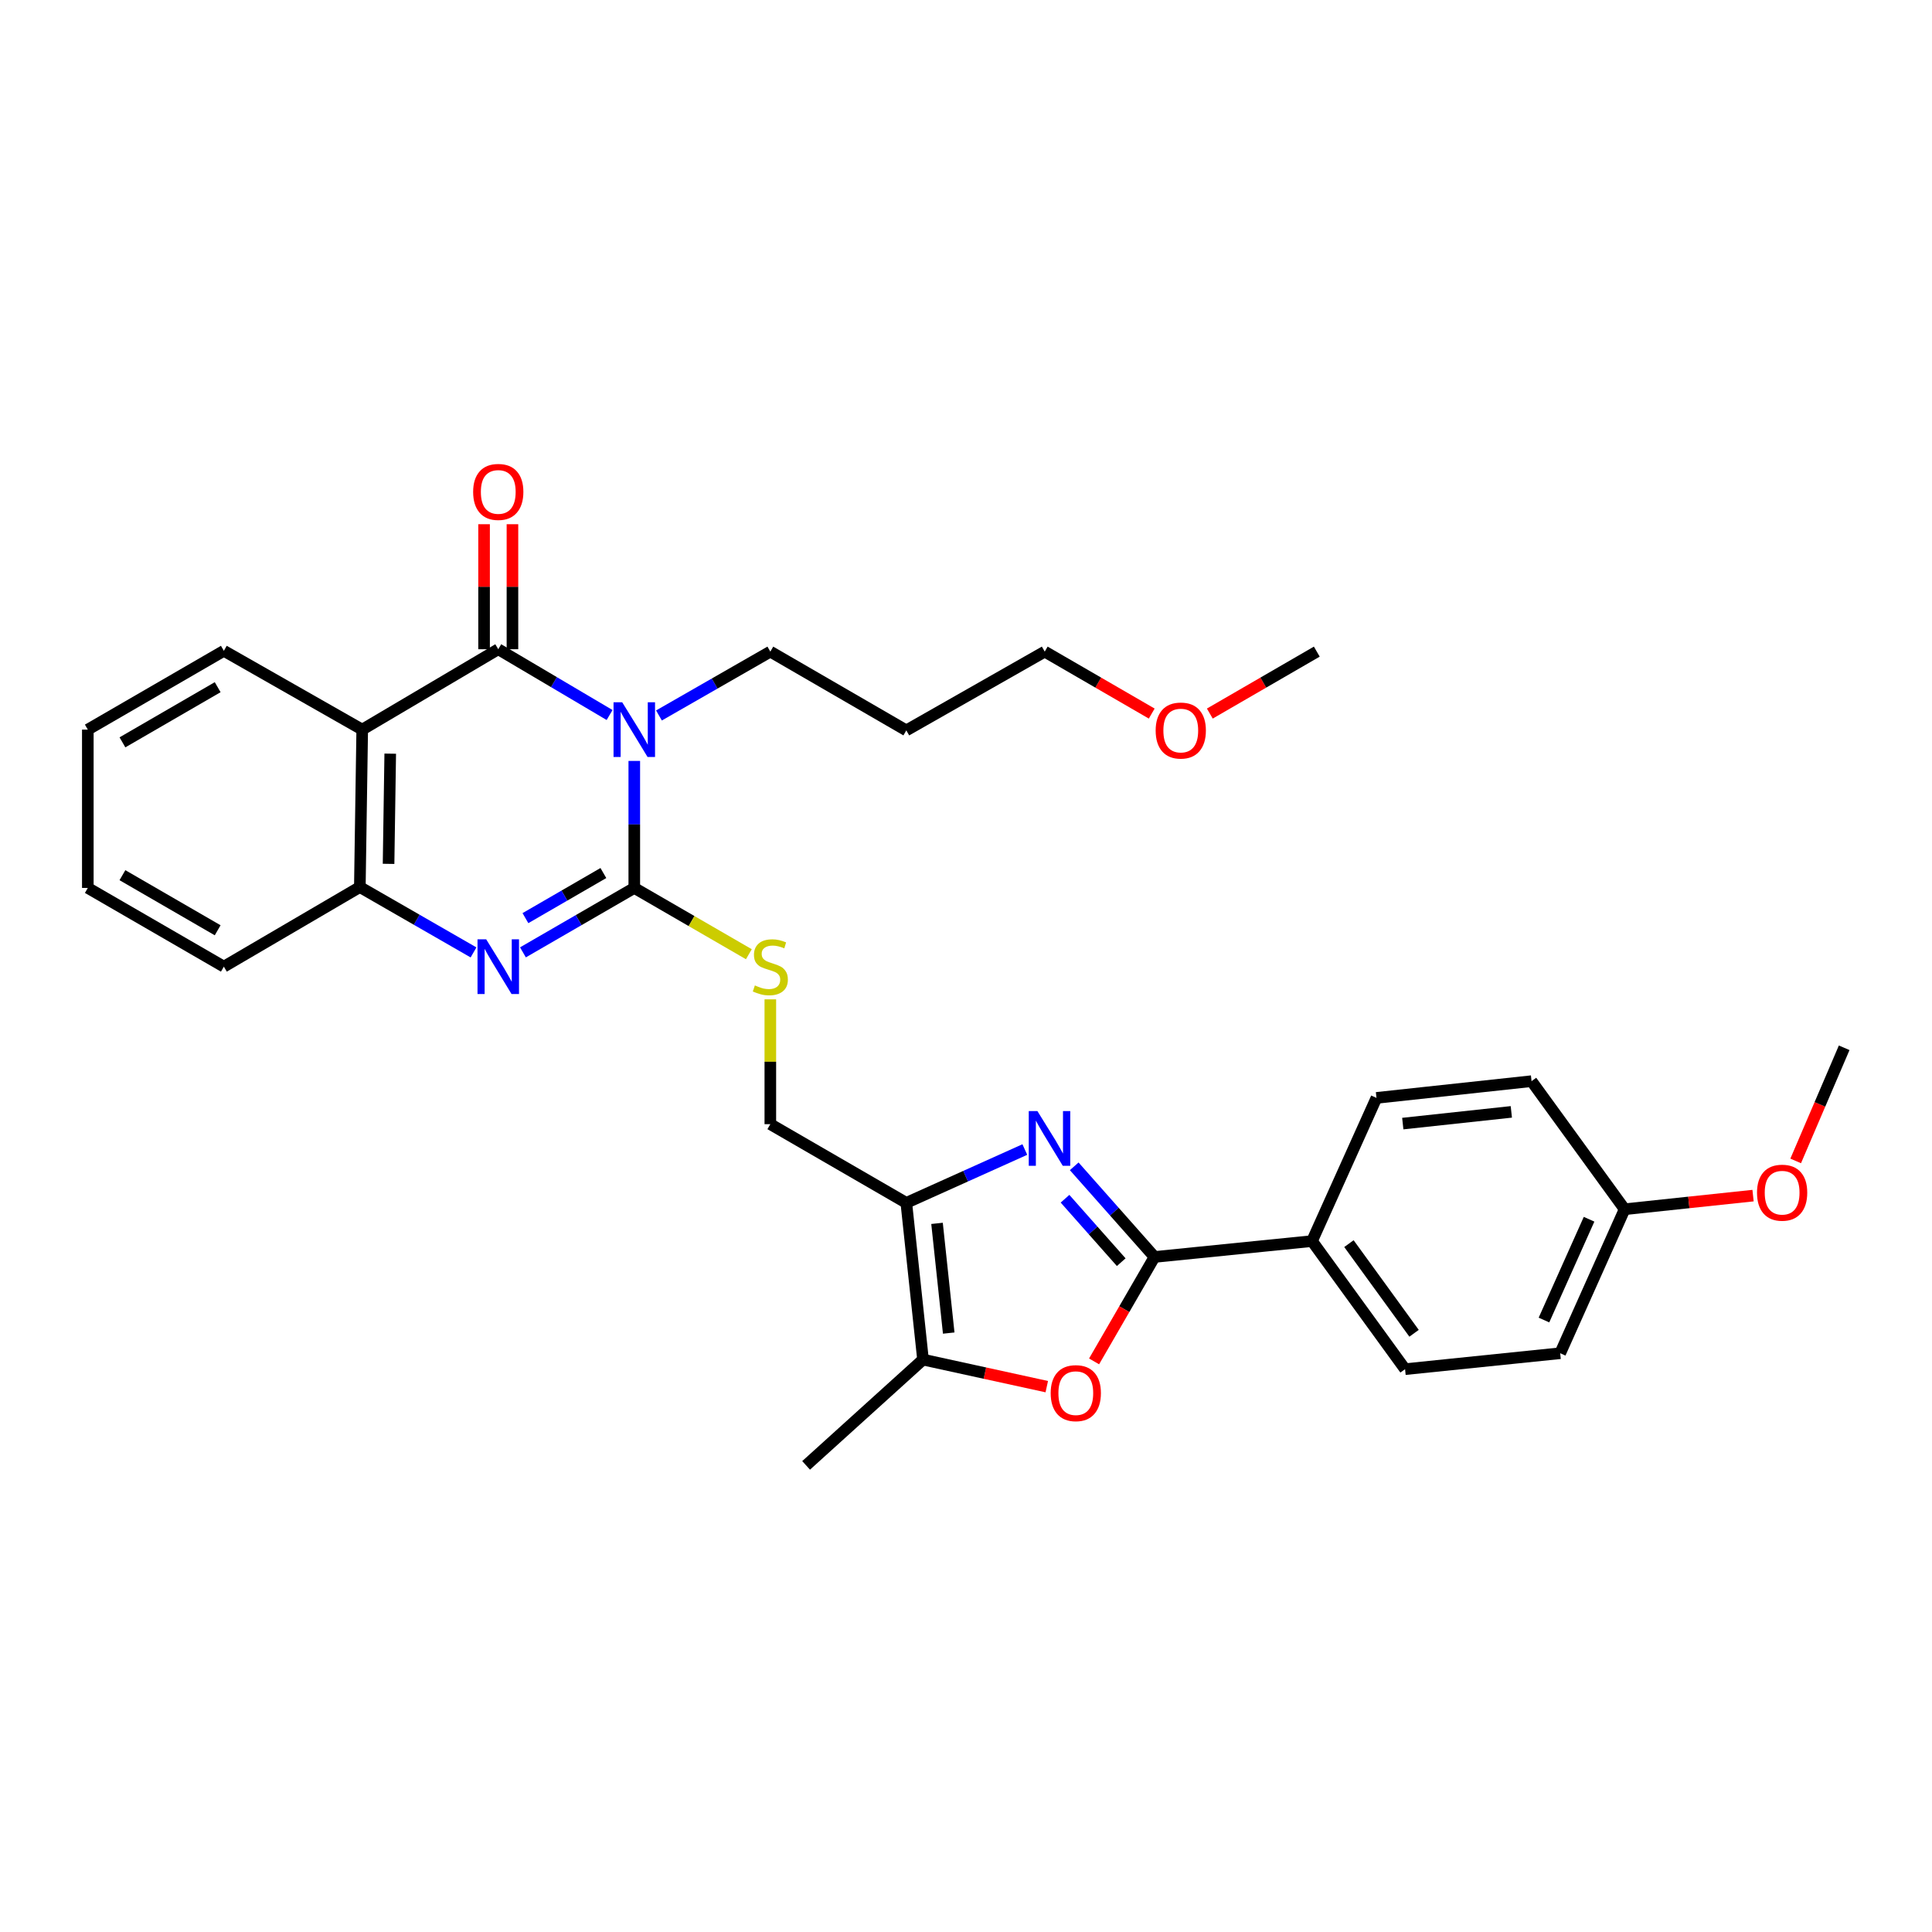 <?xml version='1.0' encoding='iso-8859-1'?>
<svg version='1.1' baseProfile='full'
              xmlns='http://www.w3.org/2000/svg'
                      xmlns:rdkit='http://www.rdkit.org/xml'
                      xmlns:xlink='http://www.w3.org/1999/xlink'
                  xml:space='preserve'
width='1000px' height='1000px' viewBox='0 0 1000 1000'>
<!-- END OF HEADER -->
<rect style='opacity:1.0;fill:#FFFFFF;stroke:none' width='1000' height='1000' x='0' y='0'> </rect>
<path class='bond-0' d='M 328.306,393.856 L 328.306,426.723' style='fill:none;fill-rule:evenodd;stroke:#0000FF;stroke-width:6px;stroke-linecap:butt;stroke-linejoin:miter;stroke-opacity:1' />
<path class='bond-0' d='M 328.306,426.723 L 328.306,459.59' style='fill:none;fill-rule:evenodd;stroke:#000000;stroke-width:6px;stroke-linecap:butt;stroke-linejoin:miter;stroke-opacity:1' />
<path class='bond-1' d='M 315.522,370.092 L 286.711,353.066' style='fill:none;fill-rule:evenodd;stroke:#0000FF;stroke-width:6px;stroke-linecap:butt;stroke-linejoin:miter;stroke-opacity:1' />
<path class='bond-1' d='M 286.711,353.066 L 257.899,336.039' style='fill:none;fill-rule:evenodd;stroke:#000000;stroke-width:6px;stroke-linecap:butt;stroke-linejoin:miter;stroke-opacity:1' />
<path class='bond-14' d='M 341.076,370.327 L 369.899,353.803' style='fill:none;fill-rule:evenodd;stroke:#0000FF;stroke-width:6px;stroke-linecap:butt;stroke-linejoin:miter;stroke-opacity:1' />
<path class='bond-14' d='M 369.899,353.803 L 398.722,337.279' style='fill:none;fill-rule:evenodd;stroke:#000000;stroke-width:6px;stroke-linecap:butt;stroke-linejoin:miter;stroke-opacity:1' />
<path class='bond-3' d='M 328.306,459.59 L 299.49,476.266' style='fill:none;fill-rule:evenodd;stroke:#000000;stroke-width:6px;stroke-linecap:butt;stroke-linejoin:miter;stroke-opacity:1' />
<path class='bond-3' d='M 299.49,476.266 L 270.673,492.941' style='fill:none;fill-rule:evenodd;stroke:#0000FF;stroke-width:6px;stroke-linecap:butt;stroke-linejoin:miter;stroke-opacity:1' />
<path class='bond-3' d='M 312.306,451.882 L 292.134,463.555' style='fill:none;fill-rule:evenodd;stroke:#000000;stroke-width:6px;stroke-linecap:butt;stroke-linejoin:miter;stroke-opacity:1' />
<path class='bond-3' d='M 292.134,463.555 L 271.963,475.228' style='fill:none;fill-rule:evenodd;stroke:#0000FF;stroke-width:6px;stroke-linecap:butt;stroke-linejoin:miter;stroke-opacity:1' />
<path class='bond-10' d='M 328.306,459.59 L 357.957,476.746' style='fill:none;fill-rule:evenodd;stroke:#000000;stroke-width:6px;stroke-linecap:butt;stroke-linejoin:miter;stroke-opacity:1' />
<path class='bond-10' d='M 357.957,476.746 L 387.608,493.903' style='fill:none;fill-rule:evenodd;stroke:#CCCC00;stroke-width:6px;stroke-linecap:butt;stroke-linejoin:miter;stroke-opacity:1' />
<path class='bond-5' d='M 257.899,336.039 L 187.484,377.647' style='fill:none;fill-rule:evenodd;stroke:#000000;stroke-width:6px;stroke-linecap:butt;stroke-linejoin:miter;stroke-opacity:1' />
<path class='bond-13' d='M 265.242,336.039 L 265.242,303.687' style='fill:none;fill-rule:evenodd;stroke:#000000;stroke-width:6px;stroke-linecap:butt;stroke-linejoin:miter;stroke-opacity:1' />
<path class='bond-13' d='M 265.242,303.687 L 265.242,271.334' style='fill:none;fill-rule:evenodd;stroke:#FF0000;stroke-width:6px;stroke-linecap:butt;stroke-linejoin:miter;stroke-opacity:1' />
<path class='bond-13' d='M 250.557,336.039 L 250.557,303.687' style='fill:none;fill-rule:evenodd;stroke:#000000;stroke-width:6px;stroke-linecap:butt;stroke-linejoin:miter;stroke-opacity:1' />
<path class='bond-13' d='M 250.557,303.687 L 250.557,271.334' style='fill:none;fill-rule:evenodd;stroke:#FF0000;stroke-width:6px;stroke-linecap:butt;stroke-linejoin:miter;stroke-opacity:1' />
<path class='bond-2' d='M 530.451,594.999 L 499.778,608.801' style='fill:none;fill-rule:evenodd;stroke:#0000FF;stroke-width:6px;stroke-linecap:butt;stroke-linejoin:miter;stroke-opacity:1' />
<path class='bond-2' d='M 499.778,608.801 L 469.104,622.603' style='fill:none;fill-rule:evenodd;stroke:#000000;stroke-width:6px;stroke-linecap:butt;stroke-linejoin:miter;stroke-opacity:1' />
<path class='bond-4' d='M 556.012,603.688 L 576.793,627.145' style='fill:none;fill-rule:evenodd;stroke:#0000FF;stroke-width:6px;stroke-linecap:butt;stroke-linejoin:miter;stroke-opacity:1' />
<path class='bond-4' d='M 576.793,627.145 L 597.575,650.603' style='fill:none;fill-rule:evenodd;stroke:#000000;stroke-width:6px;stroke-linecap:butt;stroke-linejoin:miter;stroke-opacity:1' />
<path class='bond-4' d='M 551.255,620.463 L 565.801,636.883' style='fill:none;fill-rule:evenodd;stroke:#0000FF;stroke-width:6px;stroke-linecap:butt;stroke-linejoin:miter;stroke-opacity:1' />
<path class='bond-4' d='M 565.801,636.883 L 580.348,653.303' style='fill:none;fill-rule:evenodd;stroke:#000000;stroke-width:6px;stroke-linecap:butt;stroke-linejoin:miter;stroke-opacity:1' />
<path class='bond-31' d='M 245.093,492.969 L 215.673,476.051' style='fill:none;fill-rule:evenodd;stroke:#0000FF;stroke-width:6px;stroke-linecap:butt;stroke-linejoin:miter;stroke-opacity:1' />
<path class='bond-31' d='M 215.673,476.051 L 186.252,459.133' style='fill:none;fill-rule:evenodd;stroke:#000000;stroke-width:6px;stroke-linecap:butt;stroke-linejoin:miter;stroke-opacity:1' />
<path class='bond-11' d='M 597.575,650.603 L 679.101,642.387' style='fill:none;fill-rule:evenodd;stroke:#000000;stroke-width:6px;stroke-linecap:butt;stroke-linejoin:miter;stroke-opacity:1' />
<path class='bond-33' d='M 597.575,650.603 L 581.935,677.63' style='fill:none;fill-rule:evenodd;stroke:#000000;stroke-width:6px;stroke-linecap:butt;stroke-linejoin:miter;stroke-opacity:1' />
<path class='bond-33' d='M 581.935,677.63 L 566.295,704.656' style='fill:none;fill-rule:evenodd;stroke:#FF0000;stroke-width:6px;stroke-linecap:butt;stroke-linejoin:miter;stroke-opacity:1' />
<path class='bond-9' d='M 187.484,377.647 L 186.252,459.133' style='fill:none;fill-rule:evenodd;stroke:#000000;stroke-width:6px;stroke-linecap:butt;stroke-linejoin:miter;stroke-opacity:1' />
<path class='bond-9' d='M 201.983,390.092 L 201.121,447.132' style='fill:none;fill-rule:evenodd;stroke:#000000;stroke-width:6px;stroke-linecap:butt;stroke-linejoin:miter;stroke-opacity:1' />
<path class='bond-17' d='M 187.484,377.647 L 115.87,336.863' style='fill:none;fill-rule:evenodd;stroke:#000000;stroke-width:6px;stroke-linecap:butt;stroke-linejoin:miter;stroke-opacity:1' />
<path class='bond-6' d='M 469.104,622.603 L 398.722,581.868' style='fill:none;fill-rule:evenodd;stroke:#000000;stroke-width:6px;stroke-linecap:butt;stroke-linejoin:miter;stroke-opacity:1' />
<path class='bond-8' d='M 469.104,622.603 L 477.752,703.722' style='fill:none;fill-rule:evenodd;stroke:#000000;stroke-width:6px;stroke-linecap:butt;stroke-linejoin:miter;stroke-opacity:1' />
<path class='bond-8' d='M 485.004,633.214 L 491.057,689.998' style='fill:none;fill-rule:evenodd;stroke:#000000;stroke-width:6px;stroke-linecap:butt;stroke-linejoin:miter;stroke-opacity:1' />
<path class='bond-7' d='M 541.808,717.725 L 509.78,710.724' style='fill:none;fill-rule:evenodd;stroke:#FF0000;stroke-width:6px;stroke-linecap:butt;stroke-linejoin:miter;stroke-opacity:1' />
<path class='bond-7' d='M 509.78,710.724 L 477.752,703.722' style='fill:none;fill-rule:evenodd;stroke:#000000;stroke-width:6px;stroke-linecap:butt;stroke-linejoin:miter;stroke-opacity:1' />
<path class='bond-21' d='M 477.752,703.722 L 417.241,758.481' style='fill:none;fill-rule:evenodd;stroke:#000000;stroke-width:6px;stroke-linecap:butt;stroke-linejoin:miter;stroke-opacity:1' />
<path class='bond-23' d='M 186.252,459.133 L 115.87,500.333' style='fill:none;fill-rule:evenodd;stroke:#000000;stroke-width:6px;stroke-linecap:butt;stroke-linejoin:miter;stroke-opacity:1' />
<path class='bond-12' d='M 398.722,517.252 L 398.722,549.56' style='fill:none;fill-rule:evenodd;stroke:#CCCC00;stroke-width:6px;stroke-linecap:butt;stroke-linejoin:miter;stroke-opacity:1' />
<path class='bond-12' d='M 398.722,549.56 L 398.722,581.868' style='fill:none;fill-rule:evenodd;stroke:#000000;stroke-width:6px;stroke-linecap:butt;stroke-linejoin:miter;stroke-opacity:1' />
<path class='bond-15' d='M 679.101,642.387 L 727.26,708.682' style='fill:none;fill-rule:evenodd;stroke:#000000;stroke-width:6px;stroke-linecap:butt;stroke-linejoin:miter;stroke-opacity:1' />
<path class='bond-15' d='M 698.206,643.701 L 731.918,690.107' style='fill:none;fill-rule:evenodd;stroke:#000000;stroke-width:6px;stroke-linecap:butt;stroke-linejoin:miter;stroke-opacity:1' />
<path class='bond-16' d='M 679.101,642.387 L 712.461,568.268' style='fill:none;fill-rule:evenodd;stroke:#000000;stroke-width:6px;stroke-linecap:butt;stroke-linejoin:miter;stroke-opacity:1' />
<path class='bond-22' d='M 398.722,337.279 L 469.104,378.047' style='fill:none;fill-rule:evenodd;stroke:#000000;stroke-width:6px;stroke-linecap:butt;stroke-linejoin:miter;stroke-opacity:1' />
<path class='bond-20' d='M 727.26,708.682 L 807.555,700.426' style='fill:none;fill-rule:evenodd;stroke:#000000;stroke-width:6px;stroke-linecap:butt;stroke-linejoin:miter;stroke-opacity:1' />
<path class='bond-19' d='M 712.461,568.268 L 792.724,559.604' style='fill:none;fill-rule:evenodd;stroke:#000000;stroke-width:6px;stroke-linecap:butt;stroke-linejoin:miter;stroke-opacity:1' />
<path class='bond-19' d='M 726.077,581.569 L 782.26,575.504' style='fill:none;fill-rule:evenodd;stroke:#000000;stroke-width:6px;stroke-linecap:butt;stroke-linejoin:miter;stroke-opacity:1' />
<path class='bond-29' d='M 115.87,336.863 L 45.455,377.647' style='fill:none;fill-rule:evenodd;stroke:#000000;stroke-width:6px;stroke-linecap:butt;stroke-linejoin:miter;stroke-opacity:1' />
<path class='bond-29' d='M 112.668,355.688 L 63.377,384.237' style='fill:none;fill-rule:evenodd;stroke:#000000;stroke-width:6px;stroke-linecap:butt;stroke-linejoin:miter;stroke-opacity:1' />
<path class='bond-18' d='M 840.907,625.899 L 792.724,559.604' style='fill:none;fill-rule:evenodd;stroke:#000000;stroke-width:6px;stroke-linecap:butt;stroke-linejoin:miter;stroke-opacity:1' />
<path class='bond-24' d='M 840.907,625.899 L 874.142,622.373' style='fill:none;fill-rule:evenodd;stroke:#000000;stroke-width:6px;stroke-linecap:butt;stroke-linejoin:miter;stroke-opacity:1' />
<path class='bond-24' d='M 874.142,622.373 L 907.376,618.848' style='fill:none;fill-rule:evenodd;stroke:#FF0000;stroke-width:6px;stroke-linecap:butt;stroke-linejoin:miter;stroke-opacity:1' />
<path class='bond-34' d='M 840.907,625.899 L 807.555,700.426' style='fill:none;fill-rule:evenodd;stroke:#000000;stroke-width:6px;stroke-linecap:butt;stroke-linejoin:miter;stroke-opacity:1' />
<path class='bond-34' d='M 822.5,631.08 L 799.154,683.249' style='fill:none;fill-rule:evenodd;stroke:#000000;stroke-width:6px;stroke-linecap:butt;stroke-linejoin:miter;stroke-opacity:1' />
<path class='bond-26' d='M 469.104,378.047 L 540.751,337.279' style='fill:none;fill-rule:evenodd;stroke:#000000;stroke-width:6px;stroke-linecap:butt;stroke-linejoin:miter;stroke-opacity:1' />
<path class='bond-32' d='M 115.87,500.333 L 45.455,459.59' style='fill:none;fill-rule:evenodd;stroke:#000000;stroke-width:6px;stroke-linecap:butt;stroke-linejoin:miter;stroke-opacity:1' />
<path class='bond-32' d='M 112.662,481.511 L 63.371,452.991' style='fill:none;fill-rule:evenodd;stroke:#000000;stroke-width:6px;stroke-linecap:butt;stroke-linejoin:miter;stroke-opacity:1' />
<path class='bond-27' d='M 929.439,600.893 L 941.992,571.613' style='fill:none;fill-rule:evenodd;stroke:#FF0000;stroke-width:6px;stroke-linecap:butt;stroke-linejoin:miter;stroke-opacity:1' />
<path class='bond-27' d='M 941.992,571.613 L 954.545,542.333' style='fill:none;fill-rule:evenodd;stroke:#000000;stroke-width:6px;stroke-linecap:butt;stroke-linejoin:miter;stroke-opacity:1' />
<path class='bond-25' d='M 596.132,369.343 L 568.442,353.311' style='fill:none;fill-rule:evenodd;stroke:#FF0000;stroke-width:6px;stroke-linecap:butt;stroke-linejoin:miter;stroke-opacity:1' />
<path class='bond-25' d='M 568.442,353.311 L 540.751,337.279' style='fill:none;fill-rule:evenodd;stroke:#000000;stroke-width:6px;stroke-linecap:butt;stroke-linejoin:miter;stroke-opacity:1' />
<path class='bond-28' d='M 626.2,369.342 L 653.887,353.311' style='fill:none;fill-rule:evenodd;stroke:#FF0000;stroke-width:6px;stroke-linecap:butt;stroke-linejoin:miter;stroke-opacity:1' />
<path class='bond-28' d='M 653.887,353.311 L 681.573,337.279' style='fill:none;fill-rule:evenodd;stroke:#000000;stroke-width:6px;stroke-linecap:butt;stroke-linejoin:miter;stroke-opacity:1' />
<path class='bond-30' d='M 45.455,377.647 L 45.455,459.59' style='fill:none;fill-rule:evenodd;stroke:#000000;stroke-width:6px;stroke-linecap:butt;stroke-linejoin:miter;stroke-opacity:1' />
<path  class='atom-0' d='M 322.046 363.487
L 331.326 378.487
Q 332.246 379.967, 333.726 382.647
Q 335.206 385.327, 335.286 385.487
L 335.286 363.487
L 339.046 363.487
L 339.046 391.807
L 335.166 391.807
L 325.206 375.407
Q 324.046 373.487, 322.806 371.287
Q 321.606 369.087, 321.246 368.407
L 321.246 391.807
L 317.566 391.807
L 317.566 363.487
L 322.046 363.487
' fill='#0000FF'/>
<path  class='atom-3' d='M 536.963 575.092
L 546.243 590.092
Q 547.163 591.572, 548.643 594.252
Q 550.123 596.932, 550.203 597.092
L 550.203 575.092
L 553.963 575.092
L 553.963 603.412
L 550.083 603.412
L 540.123 587.012
Q 538.963 585.092, 537.723 582.892
Q 536.523 580.692, 536.163 580.012
L 536.163 603.412
L 532.483 603.412
L 532.483 575.092
L 536.963 575.092
' fill='#0000FF'/>
<path  class='atom-4' d='M 251.639 486.173
L 260.919 501.173
Q 261.839 502.653, 263.319 505.333
Q 264.799 508.013, 264.879 508.173
L 264.879 486.173
L 268.639 486.173
L 268.639 514.493
L 264.759 514.493
L 254.799 498.093
Q 253.639 496.173, 252.399 493.973
Q 251.199 491.773, 250.839 491.093
L 250.839 514.493
L 247.159 514.493
L 247.159 486.173
L 251.639 486.173
' fill='#0000FF'/>
<path  class='atom-8' d='M 543.831 721.09
Q 543.831 714.29, 547.191 710.49
Q 550.551 706.69, 556.831 706.69
Q 563.111 706.69, 566.471 710.49
Q 569.831 714.29, 569.831 721.09
Q 569.831 727.97, 566.431 731.89
Q 563.031 735.77, 556.831 735.77
Q 550.591 735.77, 547.191 731.89
Q 543.831 728.01, 543.831 721.09
M 556.831 732.57
Q 561.151 732.57, 563.471 729.69
Q 565.831 726.77, 565.831 721.09
Q 565.831 715.53, 563.471 712.73
Q 561.151 709.89, 556.831 709.89
Q 552.511 709.89, 550.151 712.69
Q 547.831 715.49, 547.831 721.09
Q 547.831 726.81, 550.151 729.69
Q 552.511 732.57, 556.831 732.57
' fill='#FF0000'/>
<path  class='atom-11' d='M 390.722 510.053
Q 391.042 510.173, 392.362 510.733
Q 393.682 511.293, 395.122 511.653
Q 396.602 511.973, 398.042 511.973
Q 400.722 511.973, 402.282 510.693
Q 403.842 509.373, 403.842 507.093
Q 403.842 505.533, 403.042 504.573
Q 402.282 503.613, 401.082 503.093
Q 399.882 502.573, 397.882 501.973
Q 395.362 501.213, 393.842 500.493
Q 392.362 499.773, 391.282 498.253
Q 390.242 496.733, 390.242 494.173
Q 390.242 490.613, 392.642 488.413
Q 395.082 486.213, 399.882 486.213
Q 403.162 486.213, 406.882 487.773
L 405.962 490.853
Q 402.562 489.453, 400.002 489.453
Q 397.242 489.453, 395.722 490.613
Q 394.202 491.733, 394.242 493.693
Q 394.242 495.213, 395.002 496.133
Q 395.802 497.053, 396.922 497.573
Q 398.082 498.093, 400.002 498.693
Q 402.562 499.493, 404.082 500.293
Q 405.602 501.093, 406.682 502.733
Q 407.802 504.333, 407.802 507.093
Q 407.802 511.013, 405.162 513.133
Q 402.562 515.213, 398.202 515.213
Q 395.682 515.213, 393.762 514.653
Q 391.882 514.133, 389.642 513.213
L 390.722 510.053
' fill='#CCCC00'/>
<path  class='atom-14' d='M 244.899 254.617
Q 244.899 247.817, 248.259 244.017
Q 251.619 240.217, 257.899 240.217
Q 264.179 240.217, 267.539 244.017
Q 270.899 247.817, 270.899 254.617
Q 270.899 261.497, 267.499 265.417
Q 264.099 269.297, 257.899 269.297
Q 251.659 269.297, 248.259 265.417
Q 244.899 261.537, 244.899 254.617
M 257.899 266.097
Q 262.219 266.097, 264.539 263.217
Q 266.899 260.297, 266.899 254.617
Q 266.899 249.057, 264.539 246.257
Q 262.219 243.417, 257.899 243.417
Q 253.579 243.417, 251.219 246.217
Q 248.899 249.017, 248.899 254.617
Q 248.899 260.337, 251.219 263.217
Q 253.579 266.097, 257.899 266.097
' fill='#FF0000'/>
<path  class='atom-25' d='M 909.426 617.331
Q 909.426 610.531, 912.786 606.731
Q 916.146 602.931, 922.426 602.931
Q 928.706 602.931, 932.066 606.731
Q 935.426 610.531, 935.426 617.331
Q 935.426 624.211, 932.026 628.131
Q 928.626 632.011, 922.426 632.011
Q 916.186 632.011, 912.786 628.131
Q 909.426 624.251, 909.426 617.331
M 922.426 628.811
Q 926.746 628.811, 929.066 625.931
Q 931.426 623.011, 931.426 617.331
Q 931.426 611.771, 929.066 608.971
Q 926.746 606.131, 922.426 606.131
Q 918.106 606.131, 915.746 608.931
Q 913.426 611.731, 913.426 617.331
Q 913.426 623.051, 915.746 625.931
Q 918.106 628.811, 922.426 628.811
' fill='#FF0000'/>
<path  class='atom-26' d='M 598.166 378.127
Q 598.166 371.327, 601.526 367.527
Q 604.886 363.727, 611.166 363.727
Q 617.446 363.727, 620.806 367.527
Q 624.166 371.327, 624.166 378.127
Q 624.166 385.007, 620.766 388.927
Q 617.366 392.807, 611.166 392.807
Q 604.926 392.807, 601.526 388.927
Q 598.166 385.047, 598.166 378.127
M 611.166 389.607
Q 615.486 389.607, 617.806 386.727
Q 620.166 383.807, 620.166 378.127
Q 620.166 372.567, 617.806 369.767
Q 615.486 366.927, 611.166 366.927
Q 606.846 366.927, 604.486 369.727
Q 602.166 372.527, 602.166 378.127
Q 602.166 383.847, 604.486 386.727
Q 606.846 389.607, 611.166 389.607
' fill='#FF0000'/>
</svg>
